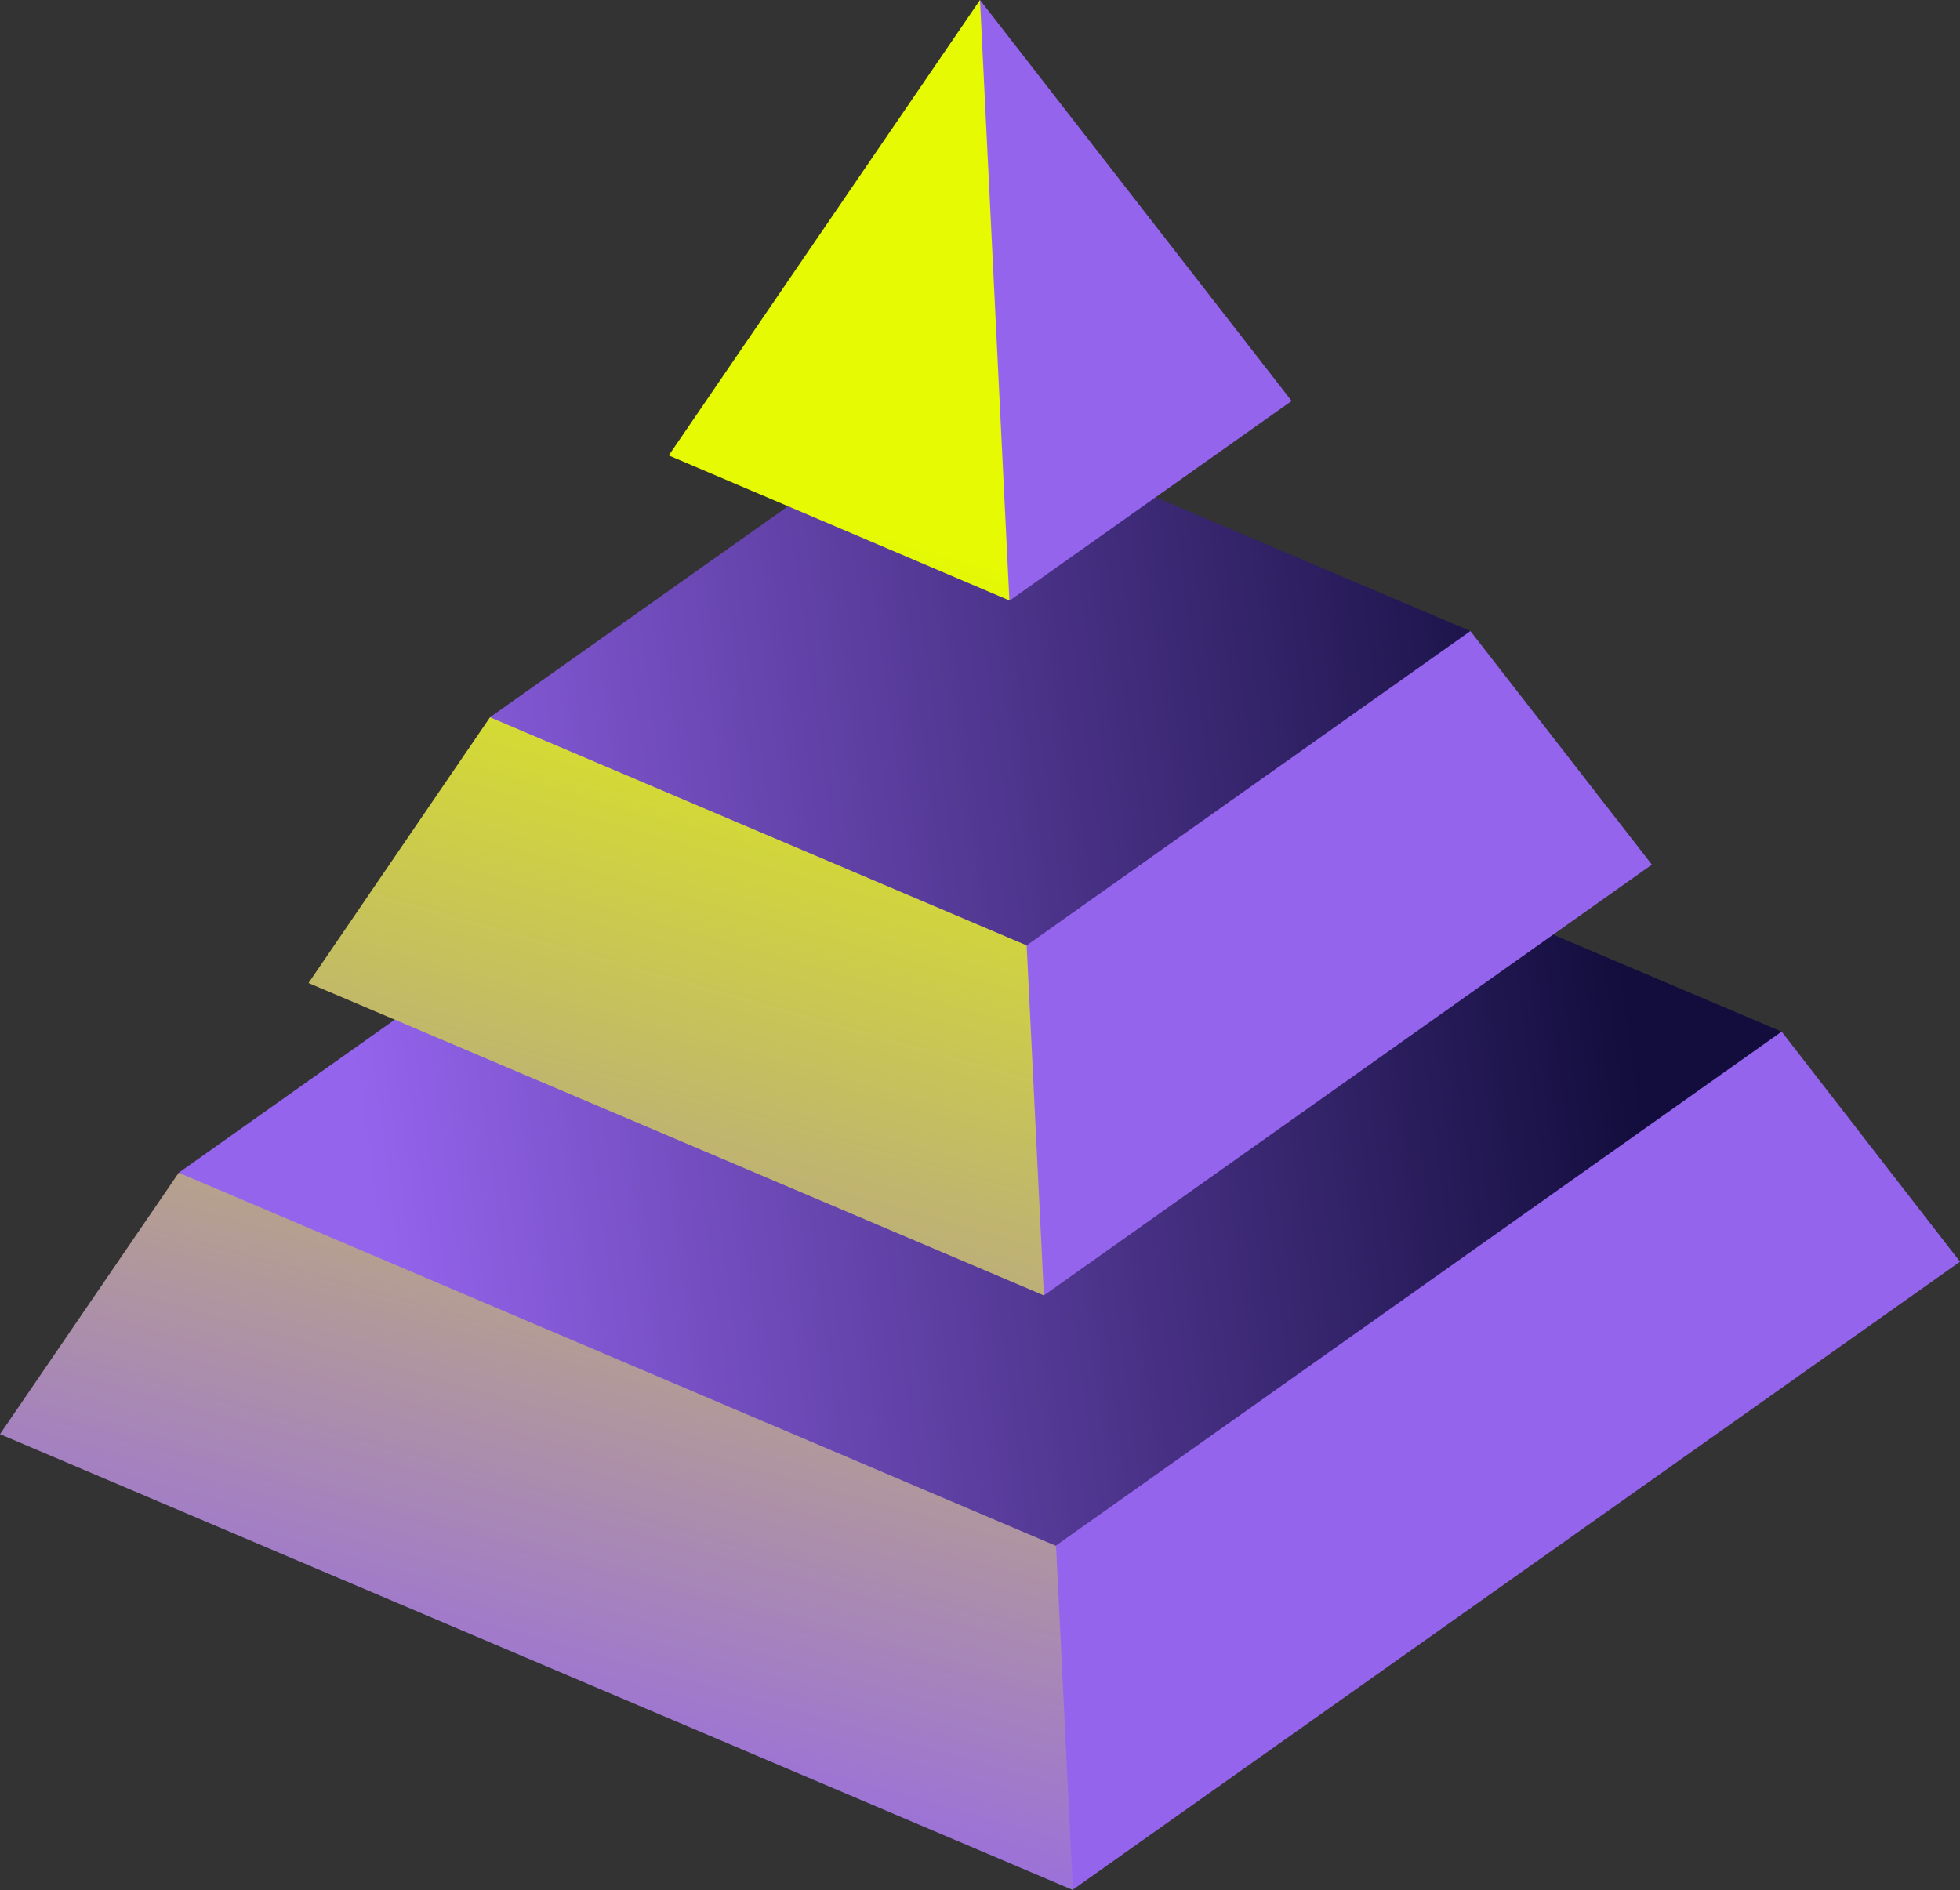 <?xml version="1.0" encoding="UTF-8" standalone="no"?><svg xmlns="http://www.w3.org/2000/svg" xmlns:xlink="http://www.w3.org/1999/xlink" fill="#000000" height="482.2" preserveAspectRatio="xMidYMid meet" version="1" viewBox="0.0 0.0 500.0 482.2" width="500" zoomAndPan="magnify"><rect x="0.0" y="0.0" width="500.0" height="482.2" fill="#333333" stroke="none"/><linearGradient gradientUnits="userSpaceOnUse" id="a" x1="91.392" x2="414.387" xlink:actuate="onLoad" xlink:show="other" xlink:type="simple" y1="285.332" y2="242.372"><stop offset="0" stop-color="#9564ed"/><stop offset="1" stop-color="#120d3c"/></linearGradient><path d="M454.5,263.2L269.4,408.6L48.2,308.4l-2.6-9.2l75.5-53.5l9.6-48.7l-5.7-14l85.3-60.4l63.4-4.7 L375.1,161l-33.4,54.3L454.5,263.2z" fill="url(#a)"/><g id="change1_1"><path d="M261.9,241.2L375.1,161l46.3,59.6L266.3,330.5l-3.3-9l-5.5-71.5L261.9,241.2z M250,0l-4.7,19.6l7.9,127.7 l4.4,5.9l71.9-50.9L250,0z M454.5,263.2L269.4,394.3l-5.7,10.3l2.6,64.8l7.4,12.7L500,321.9L454.5,263.2z" fill="#9564ed"/></g><linearGradient gradientUnits="userSpaceOnUse" id="b" x1="218.513" x2="123.659" xlink:actuate="onLoad" xlink:show="other" xlink:type="simple" y1="134.562" y2="470.776"><stop offset="0" stop-color="#e5fa03"/><stop offset="1" stop-color="#9564ed"/></linearGradient><path d="M170.6,116.2L250,0l7.5,153.2L170.6,116.2z M125,183l-46.3,67.8l187.6,79.7l-4.4-89.3L125,183z M0,365.9l273.7,116.3l-4.3-87.8L45.6,299.2L0,365.9z" fill="url(#b)"/></svg>